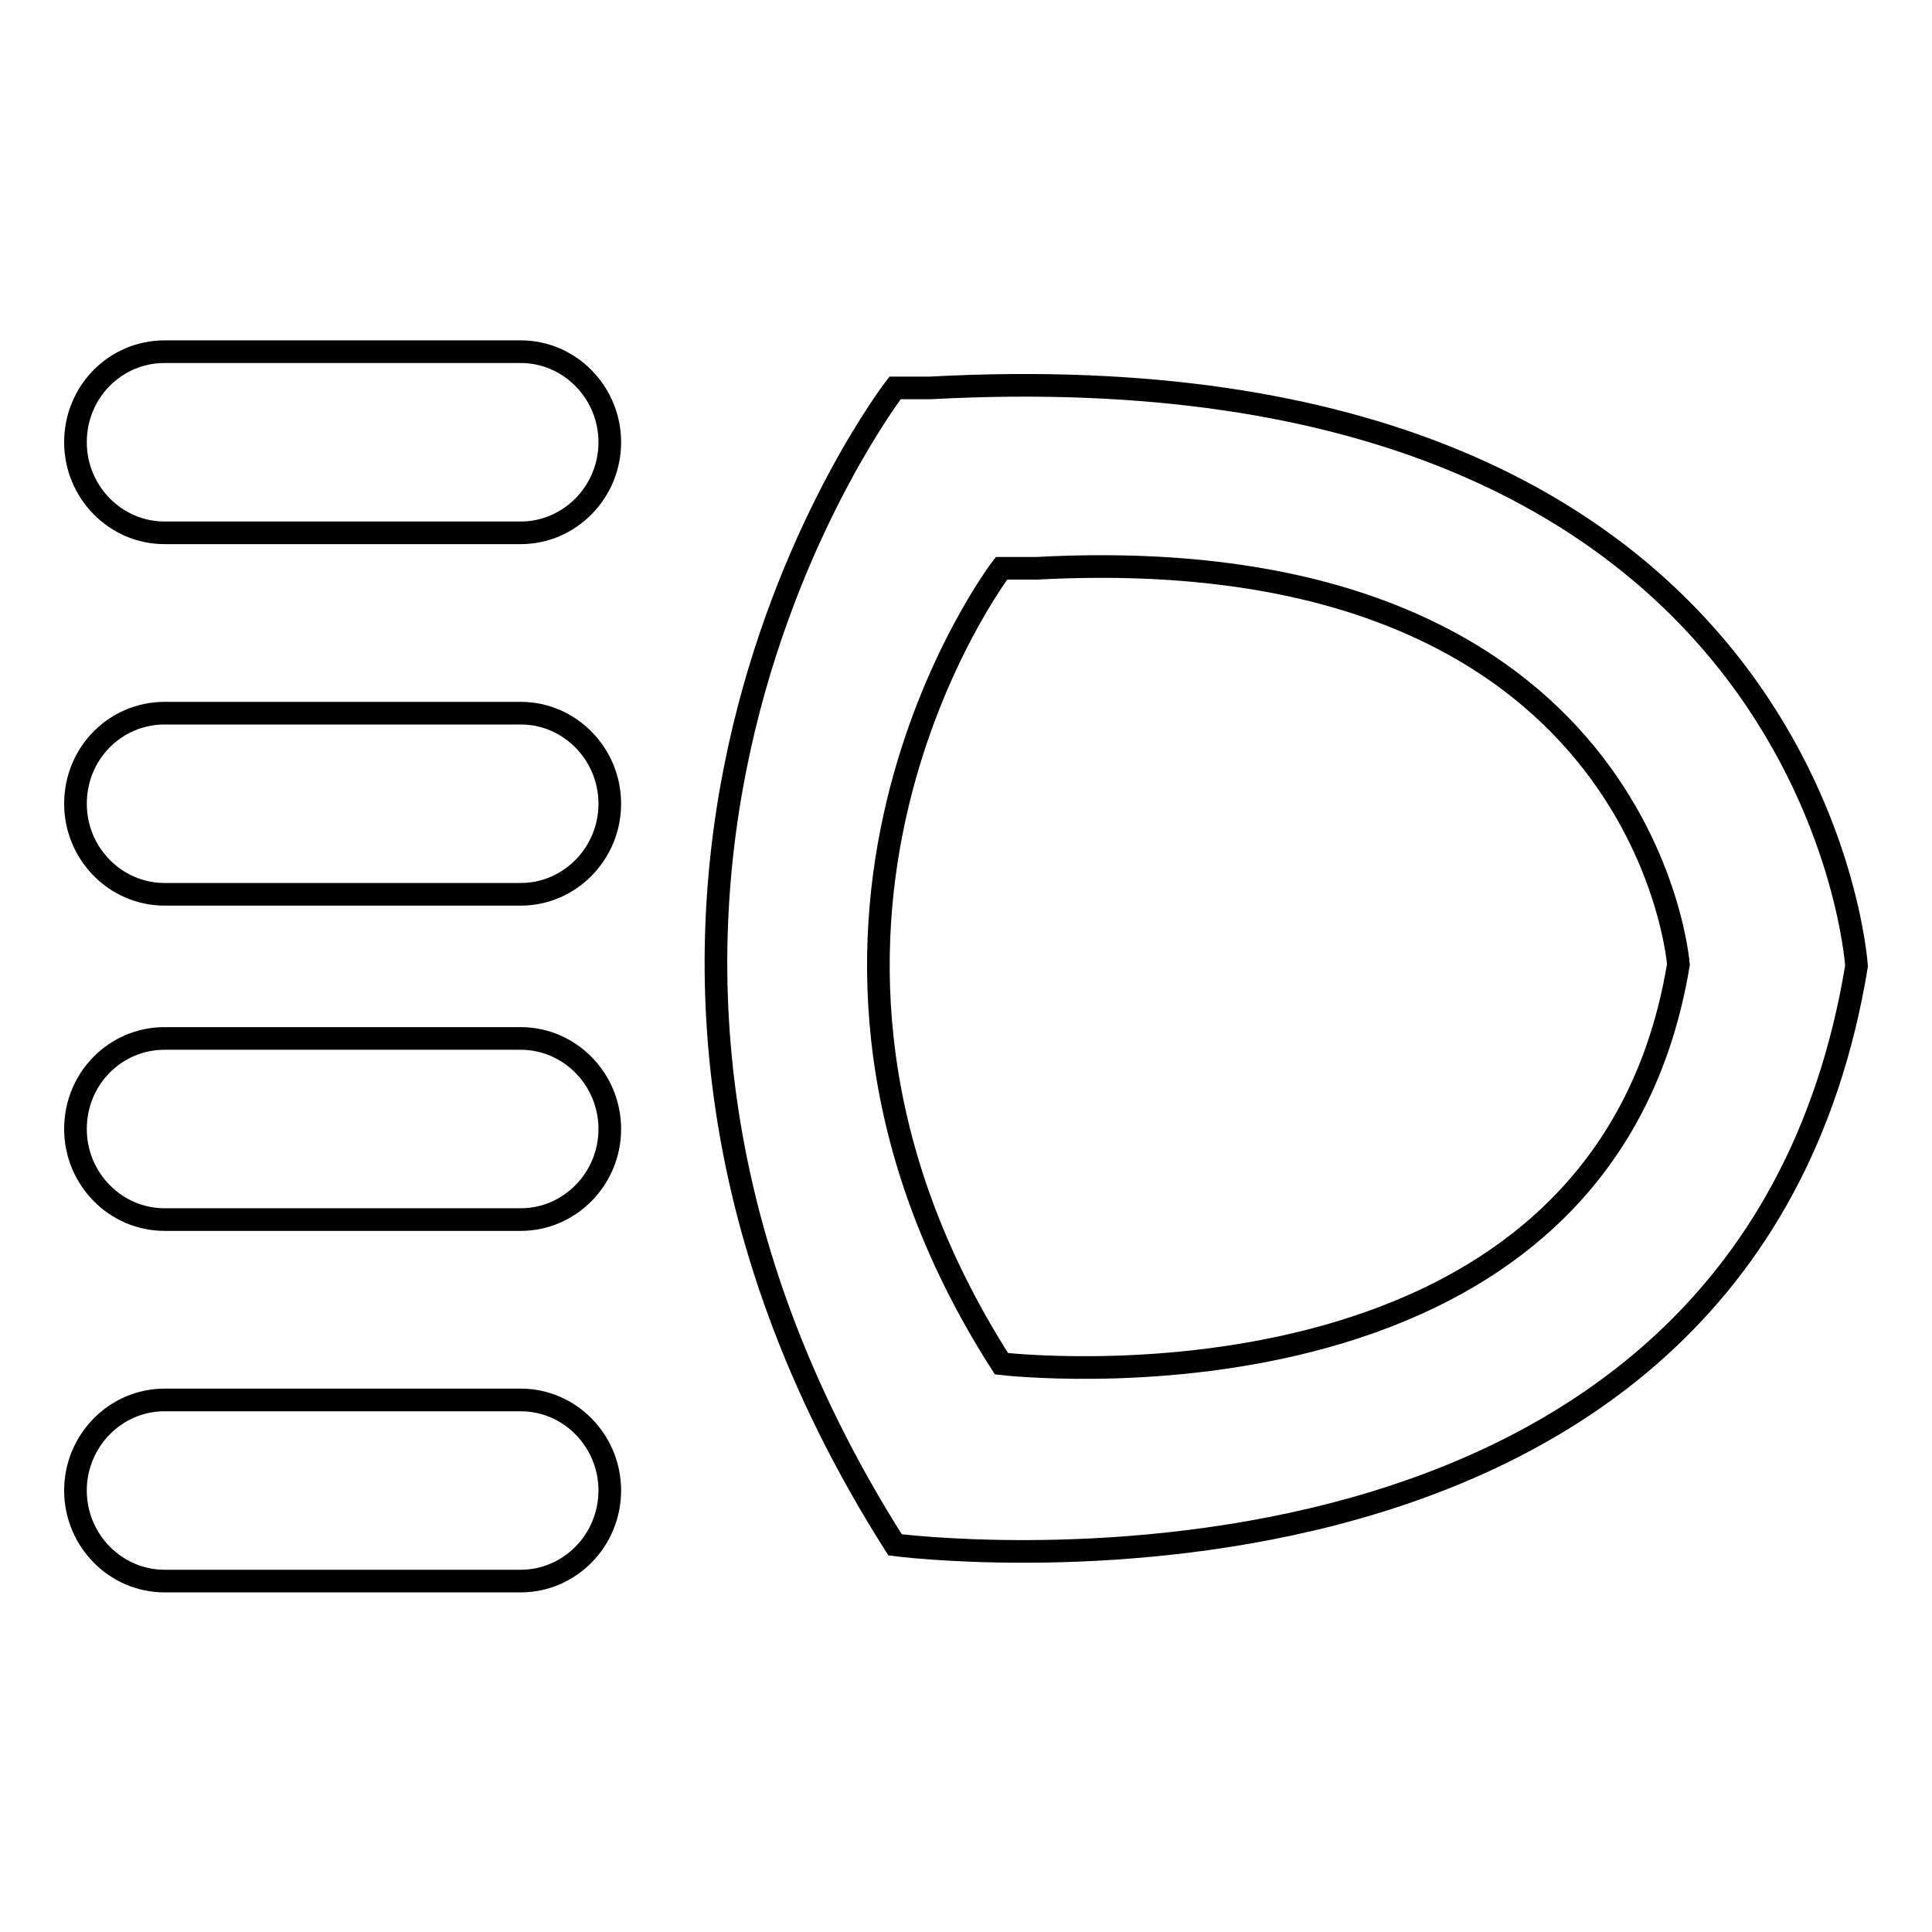 <?xml version="1.0" encoding="utf-8"?>
<!-- Svg Vector Icons : http://www.onlinewebfonts.com/icon -->
<!DOCTYPE svg PUBLIC "-//W3C//DTD SVG 1.1//EN" "http://www.w3.org/Graphics/SVG/1.1/DTD/svg11.dtd">
<svg version="1.1" xmlns="http://www.w3.org/2000/svg" xmlns:xlink="http://www.w3.org/1999/xlink" x="0px" y="0px" viewBox="0 0 256 256" enable-background="new 0 0 256 256" xml:space="preserve">
<g><g><path stroke-width="3" fill-opacity="0" stroke="#000000"  d="M21.8,46.6H69c6.5,0,11.8,5.4,11.8,12c0,6.6-5.3,12-11.8,12H21.8c-6.5,0-11.8-5.4-11.8-12C10,51.9,15.3,46.6,21.8,46.6z"/><path stroke-width="3" fill-opacity="0" stroke="#000000"  d="M21.8,94.5H69c6.5,0,11.8,5.4,11.8,12c0,6.6-5.3,12-11.8,12H21.8c-6.5,0-11.8-5.4-11.8-12C10,99.8,15.3,94.5,21.8,94.5z"/><path stroke-width="3" fill-opacity="0" stroke="#000000"  d="M21.8,137.6H69c6.5,0,11.8,5.4,11.8,12c0,6.6-5.3,12-11.8,12H21.8c-6.5,0-11.8-5.4-11.8-12C10,142.9,15.3,137.6,21.8,137.6z"/><path stroke-width="3" fill-opacity="0" stroke="#000000"  d="M21.8,185.5H69c6.5,0,11.8,5.4,11.8,12c0,6.6-5.3,12-11.8,12H21.8c-6.5,0-11.8-5.4-11.8-12C10,190.9,15.3,185.5,21.8,185.5z"/><path stroke-width="3" fill-opacity="0" stroke="#000000"  d="M123.3,51.4h-4.7c0,0-53.4,69.2,0,153.3c0,0,112.4,14.7,127.4-76.7C246,128,240.7,45.1,123.3,51.4z M132.7,180.7c-36.7-57.3,0-105.4,0-105.4h4.7c80.7-4.3,85,52.5,85,52.5C212.1,190.1,132.7,180.7,132.7,180.7z"/></g></g>
</svg>